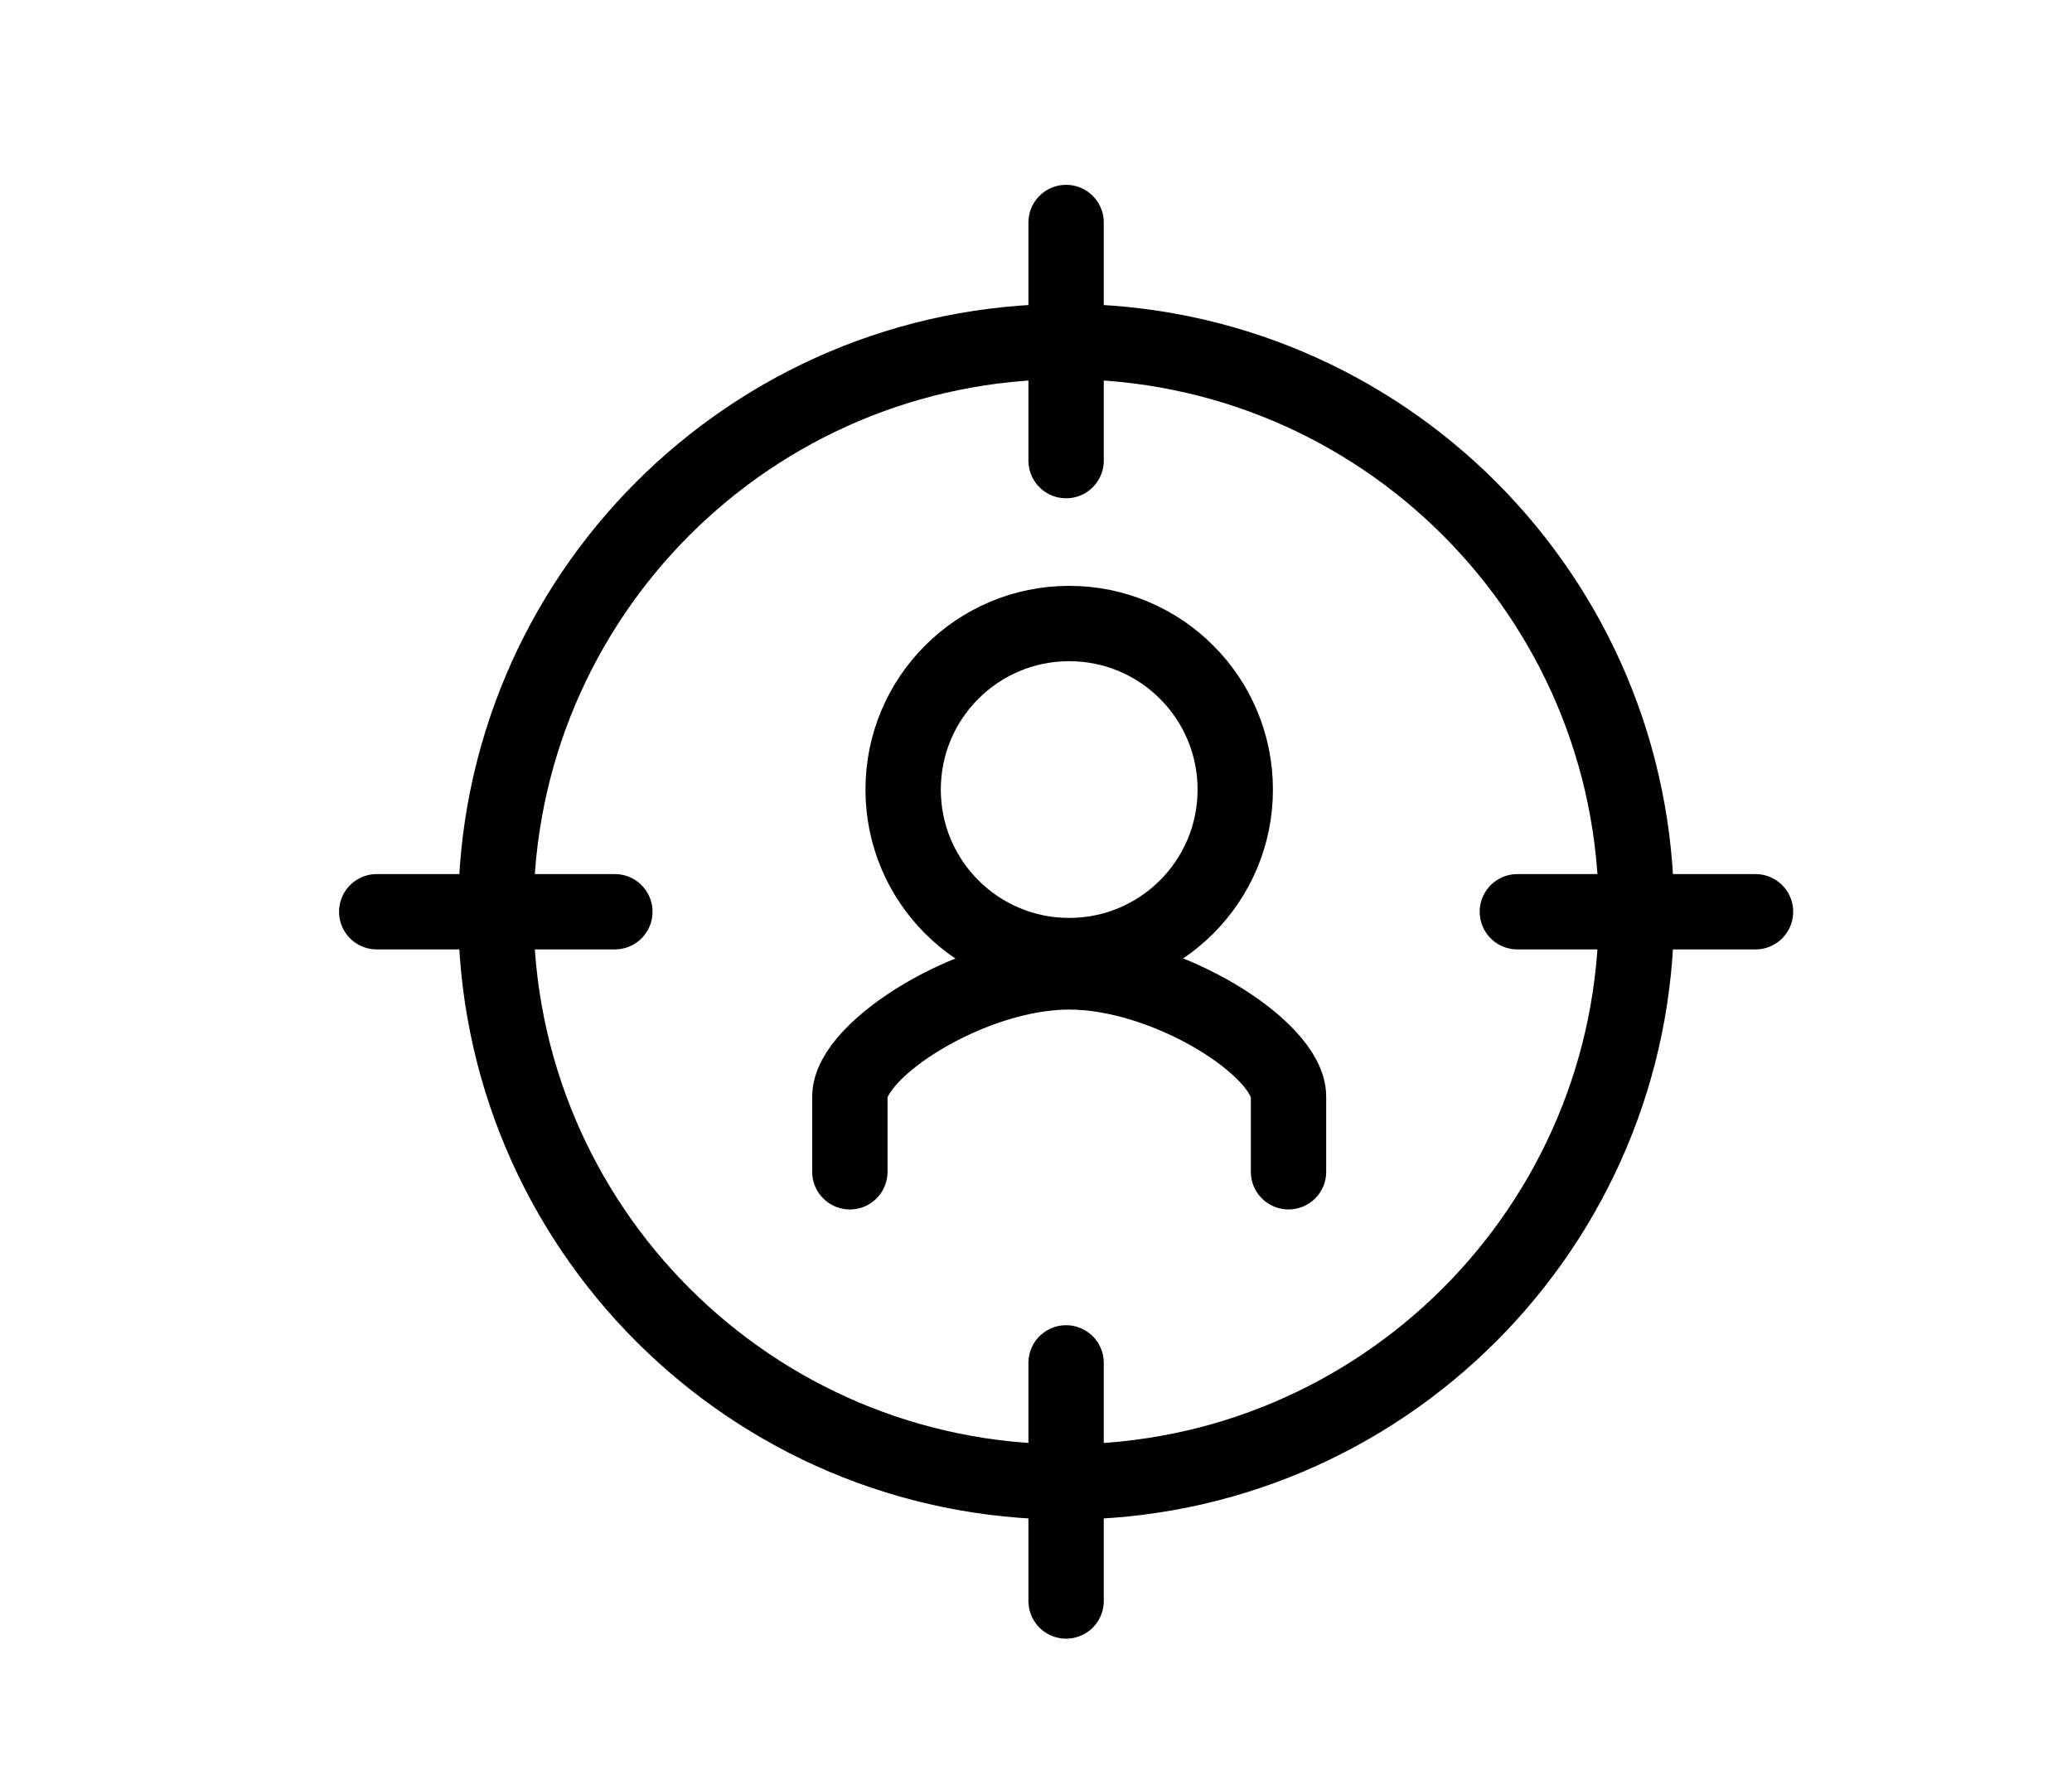 <svg width="55" height="47" viewBox="0 0 55 47" fill="none" xmlns="http://www.w3.org/2000/svg">
<path d="M34.203 31.11V29.113C34.203 27.849 30.993 25.803 28.381 25.803C25.769 25.803 22.559 27.866 22.559 29.113V31.11" stroke="black" stroke-width="2" stroke-miterlimit="10" stroke-linecap="round"/>
<path d="M28.381 25.37C30.816 25.37 32.789 23.397 32.789 20.962C32.789 18.527 30.816 16.554 28.381 16.554C25.946 16.554 23.973 18.527 23.973 20.962C23.973 23.397 25.946 25.37 28.381 25.37Z" stroke="black" stroke-width="2" stroke-miterlimit="10" stroke-linecap="round"/>
<path d="M28.3 39.344C36.661 39.344 43.438 32.566 43.438 24.206C43.438 15.845 36.661 9.068 28.3 9.068C19.94 9.068 13.162 15.845 13.162 24.206C13.162 32.566 19.94 39.344 28.3 39.344Z" stroke="black" stroke-width="2" stroke-miterlimit="10"/>
<path d="M28.299 36.183V42.505" stroke="black" stroke-width="2" stroke-miterlimit="10" stroke-linecap="round" stroke-linejoin="round"/>
<path d="M28.299 5.907V12.229" stroke="black" stroke-width="2" stroke-miterlimit="10" stroke-linecap="round" stroke-linejoin="round"/>
<path d="M16.321 24.206H10" stroke="black" stroke-width="2" stroke-miterlimit="10" stroke-linecap="round" stroke-linejoin="round"/>
<path d="M46.599 24.206H40.277" stroke="black" stroke-width="2" stroke-miterlimit="10" stroke-linecap="round" stroke-linejoin="round"/>
</svg>
